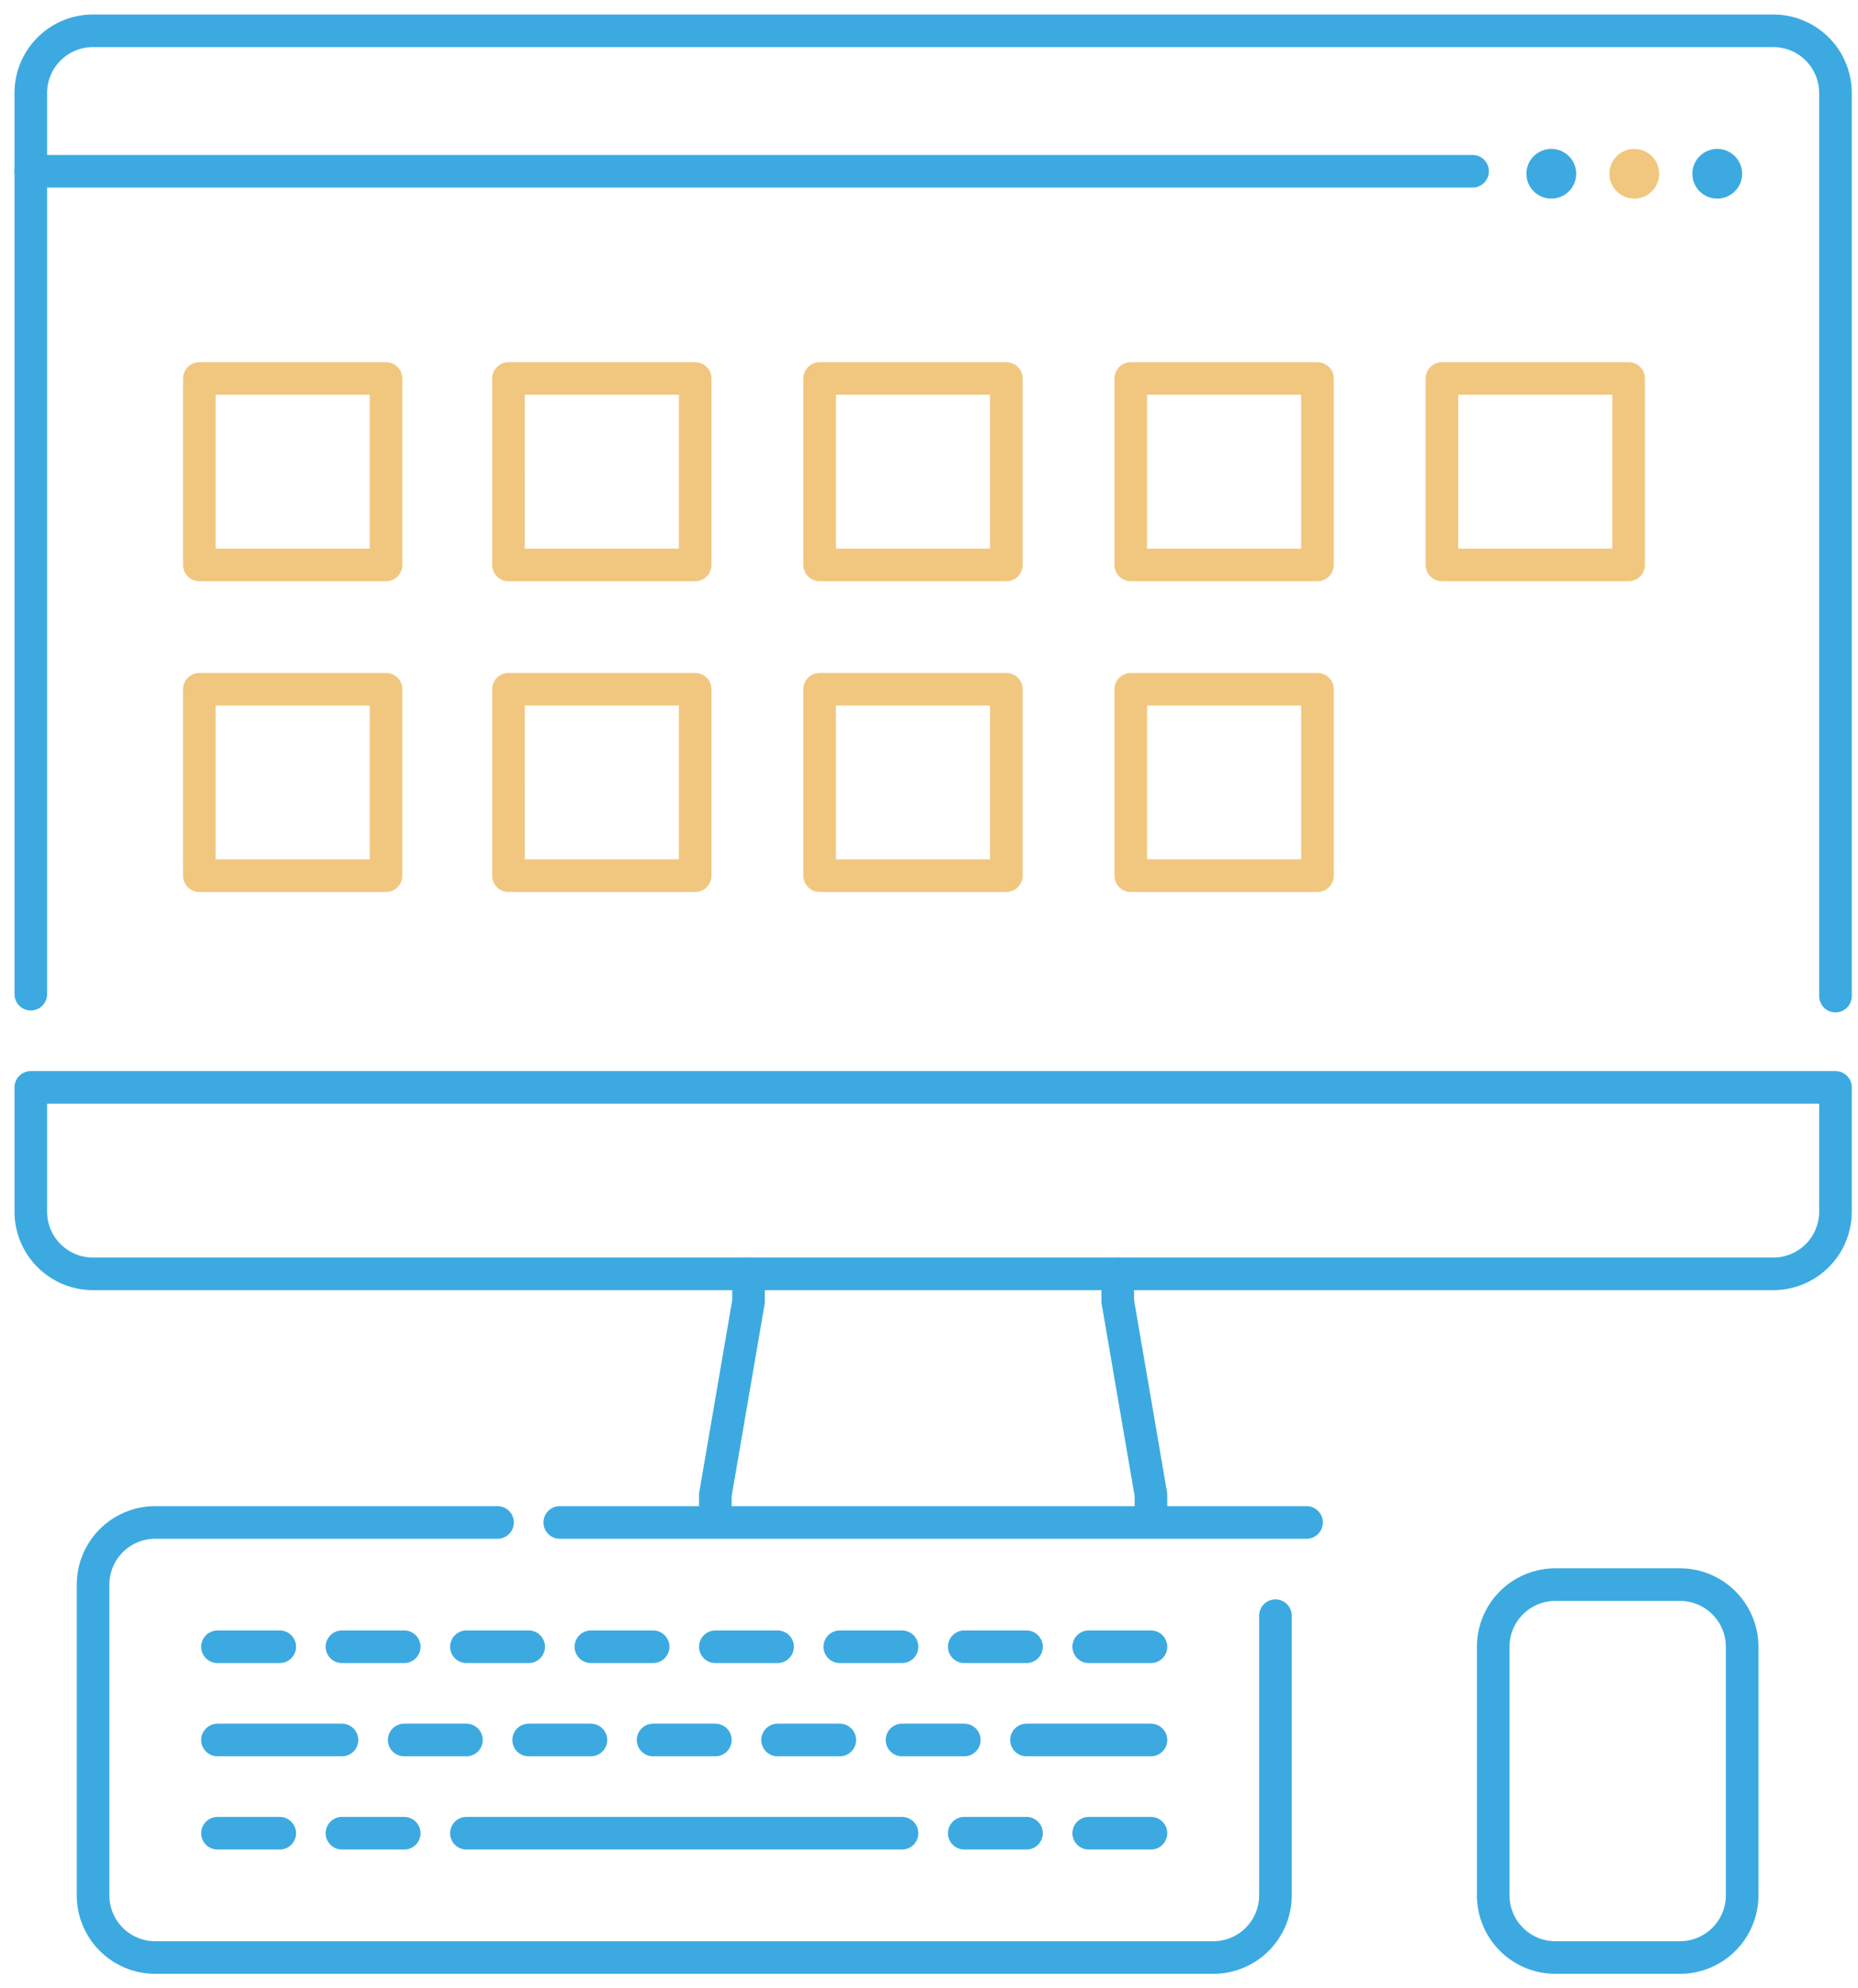 <svg xmlns="http://www.w3.org/2000/svg" width="114" height="122" viewBox="0 0 114 122">
    <g fill="none" fill-rule="evenodd" transform="translate(1 1)">
        <path stroke="#3CAAE1" stroke-linecap="round" stroke-linejoin="round" stroke-width="2" d="M.89 60V4.703A3.817 3.817 0 0 1 4.71.89H107.8a3.817 3.817 0 0 1 3.818 3.813v55.415M.89 65.72h110.728v7.627a3.817 3.817 0 0 1-3.818 3.814H4.71a3.817 3.817 0 0 1-3.82-3.814V65.72z"/>
        <path stroke="#3CAAE1" stroke-linecap="round" stroke-linejoin="round" stroke-width="2" d="M44.927 77.161v1.695L42.891 90.72v1.695M67.582 77.161v1.695l2.036 11.864v1.695M33.345 92.415h45.819M29.527 92.415h-21A3.817 3.817 0 0 0 4.71 96.23v19.068a3.817 3.817 0 0 0 3.818 3.813h64.91a3.817 3.817 0 0 0 3.818-3.813V98.136M12.345 111.483h3.819M19.982 111.483H23.8M27.618 111.483h26.727M58.164 111.483h3.818M65.8 111.483h3.818M12.345 100.042h3.819M19.982 100.042H23.8M27.618 100.042h3.818M35.255 100.042h3.818M42.891 100.042h3.818M50.527 100.042h3.818M58.164 100.042h3.818M65.8 100.042h3.818M102.073 119.11h-7.637a3.817 3.817 0 0 1-3.818-3.813v-15.255a3.817 3.817 0 0 1 3.818-3.813h7.637a3.817 3.817 0 0 1 3.818 3.813v15.255a3.817 3.817 0 0 1-3.818 3.813zM12.345 105.763h7.637M23.8 105.763h3.818M31.436 105.763h3.819M39.073 105.763h3.818M46.709 105.763h3.818M54.345 105.763h3.819M61.982 105.763h7.636M.891 9.509h88.46"/>
        <ellipse cx="104.364" cy="9.661" fill="#3CAAE1" rx="1.527" ry="1.525"/>
        <ellipse cx="99.273" cy="9.661" fill="#F1C77F" rx="1.527" ry="1.525"/>
        <ellipse cx="94.182" cy="9.661" fill="#3CAAE1" rx="1.527" ry="1.525"/>
        <path stroke="#F1C77F" stroke-linecap="round" stroke-linejoin="round" stroke-width="2" d="M30.2 33.663h11.454v-11.44H30.199zM49.29 33.663h11.455v-11.44H49.29zM68.381 33.663h11.455v-11.44H68.38zM87.472 33.663h11.455v-11.44H87.472zM30.2 52.73h11.454V41.29H30.199zM11.23 33.663h11.455v-11.44H11.231zM11.23 52.73h11.455V41.29H11.231zM49.29 52.73h11.455V41.29H49.29zM68.381 52.73h11.455V41.29H68.38z"/>
    </g>
</svg>
